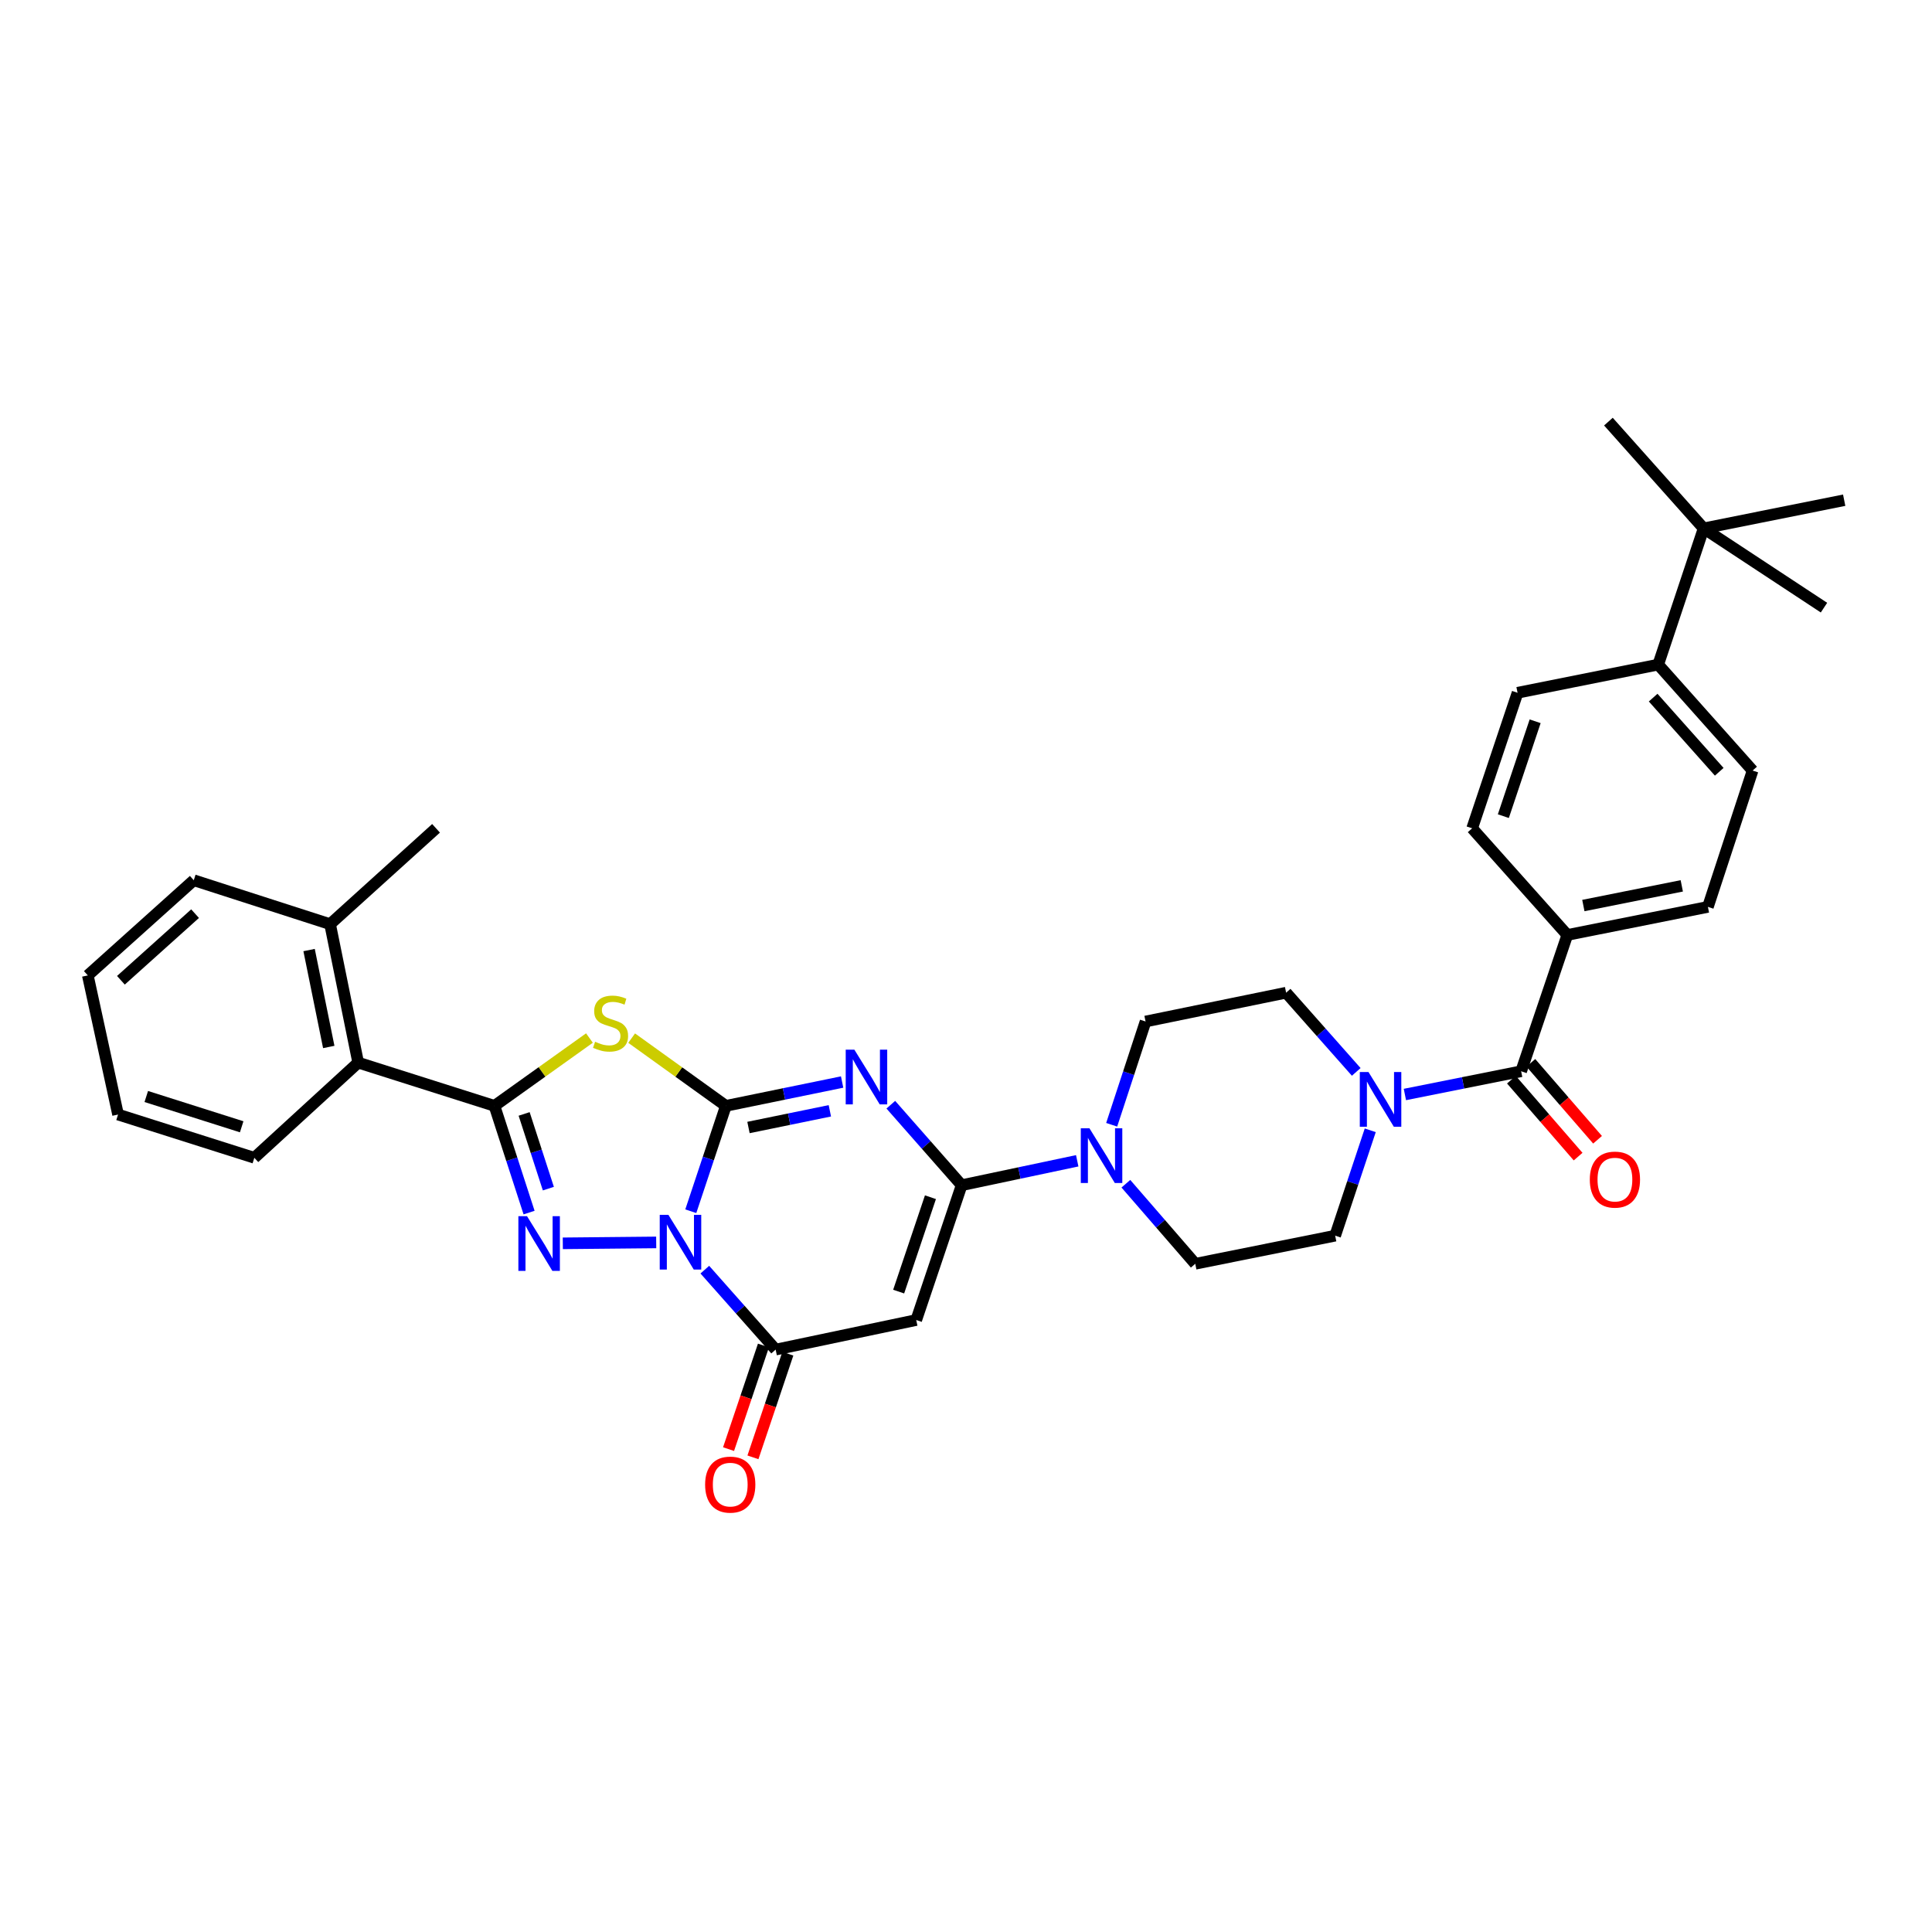 <?xml version='1.0' encoding='iso-8859-1'?>
<svg version='1.1' baseProfile='full'
              xmlns='http://www.w3.org/2000/svg'
                      xmlns:rdkit='http://www.rdkit.org/xml'
                      xmlns:xlink='http://www.w3.org/1999/xlink'
                  xml:space='preserve'
width='1000px' height='1000px' viewBox='0 0 1000 1000'>
<!-- END OF HEADER -->
<rect style='opacity:1.0;fill:#FFFFFF;stroke:none' width='1000' height='1000' x='0' y='0'> </rect>
<path class='bond-0' d='M 375.711,572.394 L 366.632,599.663' style='fill:none;fill-rule:evenodd;stroke:#000000;stroke-width:6px;stroke-linecap:butt;stroke-linejoin:miter;stroke-opacity:1' />
<path class='bond-0' d='M 366.632,599.663 L 357.552,626.932' style='fill:none;fill-rule:evenodd;stroke:#0000FF;stroke-width:6px;stroke-linecap:butt;stroke-linejoin:miter;stroke-opacity:1' />
<path class='bond-1' d='M 375.711,572.394 L 405.797,566.224' style='fill:none;fill-rule:evenodd;stroke:#000000;stroke-width:6px;stroke-linecap:butt;stroke-linejoin:miter;stroke-opacity:1' />
<path class='bond-1' d='M 405.797,566.224 L 435.883,560.054' style='fill:none;fill-rule:evenodd;stroke:#0000FF;stroke-width:6px;stroke-linecap:butt;stroke-linejoin:miter;stroke-opacity:1' />
<path class='bond-1' d='M 387.412,583.59 L 408.473,579.271' style='fill:none;fill-rule:evenodd;stroke:#000000;stroke-width:6px;stroke-linecap:butt;stroke-linejoin:miter;stroke-opacity:1' />
<path class='bond-1' d='M 408.473,579.271 L 429.533,574.951' style='fill:none;fill-rule:evenodd;stroke:#0000FF;stroke-width:6px;stroke-linecap:butt;stroke-linejoin:miter;stroke-opacity:1' />
<path class='bond-3' d='M 375.711,572.394 L 351.326,554.865' style='fill:none;fill-rule:evenodd;stroke:#000000;stroke-width:6px;stroke-linecap:butt;stroke-linejoin:miter;stroke-opacity:1' />
<path class='bond-3' d='M 351.326,554.865 L 326.941,537.335' style='fill:none;fill-rule:evenodd;stroke:#CCCC00;stroke-width:6px;stroke-linecap:butt;stroke-linejoin:miter;stroke-opacity:1' />
<path class='bond-2' d='M 339.65,643.073 L 291.305,643.543' style='fill:none;fill-rule:evenodd;stroke:#0000FF;stroke-width:6px;stroke-linecap:butt;stroke-linejoin:miter;stroke-opacity:1' />
<path class='bond-6' d='M 364.816,657.17 L 383.145,677.859' style='fill:none;fill-rule:evenodd;stroke:#0000FF;stroke-width:6px;stroke-linecap:butt;stroke-linejoin:miter;stroke-opacity:1' />
<path class='bond-6' d='M 383.145,677.859 L 401.474,698.548' style='fill:none;fill-rule:evenodd;stroke:#000000;stroke-width:6px;stroke-linecap:butt;stroke-linejoin:miter;stroke-opacity:1' />
<path class='bond-5' d='M 461.085,571.795 L 479.414,592.627' style='fill:none;fill-rule:evenodd;stroke:#0000FF;stroke-width:6px;stroke-linecap:butt;stroke-linejoin:miter;stroke-opacity:1' />
<path class='bond-5' d='M 479.414,592.627 L 497.743,613.459' style='fill:none;fill-rule:evenodd;stroke:#000000;stroke-width:6px;stroke-linecap:butt;stroke-linejoin:miter;stroke-opacity:1' />
<path class='bond-34' d='M 273.85,627.629 L 264.892,600.011' style='fill:none;fill-rule:evenodd;stroke:#0000FF;stroke-width:6px;stroke-linecap:butt;stroke-linejoin:miter;stroke-opacity:1' />
<path class='bond-34' d='M 264.892,600.011 L 255.935,572.394' style='fill:none;fill-rule:evenodd;stroke:#000000;stroke-width:6px;stroke-linecap:butt;stroke-linejoin:miter;stroke-opacity:1' />
<path class='bond-34' d='M 283.831,615.235 L 277.561,595.902' style='fill:none;fill-rule:evenodd;stroke:#0000FF;stroke-width:6px;stroke-linecap:butt;stroke-linejoin:miter;stroke-opacity:1' />
<path class='bond-34' d='M 277.561,595.902 L 271.291,576.57' style='fill:none;fill-rule:evenodd;stroke:#000000;stroke-width:6px;stroke-linecap:butt;stroke-linejoin:miter;stroke-opacity:1' />
<path class='bond-4' d='M 305.097,537.289 L 280.516,554.841' style='fill:none;fill-rule:evenodd;stroke:#CCCC00;stroke-width:6px;stroke-linecap:butt;stroke-linejoin:miter;stroke-opacity:1' />
<path class='bond-4' d='M 280.516,554.841 L 255.935,572.394' style='fill:none;fill-rule:evenodd;stroke:#000000;stroke-width:6px;stroke-linecap:butt;stroke-linejoin:miter;stroke-opacity:1' />
<path class='bond-11' d='M 255.935,572.394 L 185.4,550.012' style='fill:none;fill-rule:evenodd;stroke:#000000;stroke-width:6px;stroke-linecap:butt;stroke-linejoin:miter;stroke-opacity:1' />
<path class='bond-7' d='M 497.743,613.459 L 474.244,683.247' style='fill:none;fill-rule:evenodd;stroke:#000000;stroke-width:6px;stroke-linecap:butt;stroke-linejoin:miter;stroke-opacity:1' />
<path class='bond-7' d='M 481.596,619.677 L 465.147,668.528' style='fill:none;fill-rule:evenodd;stroke:#000000;stroke-width:6px;stroke-linecap:butt;stroke-linejoin:miter;stroke-opacity:1' />
<path class='bond-8' d='M 497.743,613.459 L 527.655,607.141' style='fill:none;fill-rule:evenodd;stroke:#000000;stroke-width:6px;stroke-linecap:butt;stroke-linejoin:miter;stroke-opacity:1' />
<path class='bond-8' d='M 527.655,607.141 L 557.567,600.824' style='fill:none;fill-rule:evenodd;stroke:#0000FF;stroke-width:6px;stroke-linecap:butt;stroke-linejoin:miter;stroke-opacity:1' />
<path class='bond-13' d='M 395.163,696.423 L 386.131,723.243' style='fill:none;fill-rule:evenodd;stroke:#000000;stroke-width:6px;stroke-linecap:butt;stroke-linejoin:miter;stroke-opacity:1' />
<path class='bond-13' d='M 386.131,723.243 L 377.099,750.064' style='fill:none;fill-rule:evenodd;stroke:#FF0000;stroke-width:6px;stroke-linecap:butt;stroke-linejoin:miter;stroke-opacity:1' />
<path class='bond-13' d='M 407.785,700.673 L 398.753,727.494' style='fill:none;fill-rule:evenodd;stroke:#000000;stroke-width:6px;stroke-linecap:butt;stroke-linejoin:miter;stroke-opacity:1' />
<path class='bond-13' d='M 398.753,727.494 L 389.721,754.314' style='fill:none;fill-rule:evenodd;stroke:#FF0000;stroke-width:6px;stroke-linecap:butt;stroke-linejoin:miter;stroke-opacity:1' />
<path class='bond-35' d='M 401.474,698.548 L 474.244,683.247' style='fill:none;fill-rule:evenodd;stroke:#000000;stroke-width:6px;stroke-linecap:butt;stroke-linejoin:miter;stroke-opacity:1' />
<path class='bond-16' d='M 582.749,612.693 L 600.708,633.412' style='fill:none;fill-rule:evenodd;stroke:#0000FF;stroke-width:6px;stroke-linecap:butt;stroke-linejoin:miter;stroke-opacity:1' />
<path class='bond-16' d='M 600.708,633.412 L 618.666,654.131' style='fill:none;fill-rule:evenodd;stroke:#000000;stroke-width:6px;stroke-linecap:butt;stroke-linejoin:miter;stroke-opacity:1' />
<path class='bond-17' d='M 575.403,582.178 L 584.171,555.455' style='fill:none;fill-rule:evenodd;stroke:#0000FF;stroke-width:6px;stroke-linecap:butt;stroke-linejoin:miter;stroke-opacity:1' />
<path class='bond-17' d='M 584.171,555.455 L 592.939,528.732' style='fill:none;fill-rule:evenodd;stroke:#000000;stroke-width:6px;stroke-linecap:butt;stroke-linejoin:miter;stroke-opacity:1' />
<path class='bond-9' d='M 787.342,554.481 L 757.255,560.495' style='fill:none;fill-rule:evenodd;stroke:#000000;stroke-width:6px;stroke-linecap:butt;stroke-linejoin:miter;stroke-opacity:1' />
<path class='bond-9' d='M 757.255,560.495 L 727.168,566.51' style='fill:none;fill-rule:evenodd;stroke:#0000FF;stroke-width:6px;stroke-linecap:butt;stroke-linejoin:miter;stroke-opacity:1' />
<path class='bond-12' d='M 787.342,554.481 L 811.233,483.946' style='fill:none;fill-rule:evenodd;stroke:#000000;stroke-width:6px;stroke-linecap:butt;stroke-linejoin:miter;stroke-opacity:1' />
<path class='bond-20' d='M 782.31,558.843 L 799.57,578.754' style='fill:none;fill-rule:evenodd;stroke:#000000;stroke-width:6px;stroke-linecap:butt;stroke-linejoin:miter;stroke-opacity:1' />
<path class='bond-20' d='M 799.57,578.754 L 816.829,598.666' style='fill:none;fill-rule:evenodd;stroke:#FF0000;stroke-width:6px;stroke-linecap:butt;stroke-linejoin:miter;stroke-opacity:1' />
<path class='bond-20' d='M 792.374,550.119 L 809.633,570.031' style='fill:none;fill-rule:evenodd;stroke:#000000;stroke-width:6px;stroke-linecap:butt;stroke-linejoin:miter;stroke-opacity:1' />
<path class='bond-20' d='M 809.633,570.031 L 826.893,589.943' style='fill:none;fill-rule:evenodd;stroke:#FF0000;stroke-width:6px;stroke-linecap:butt;stroke-linejoin:miter;stroke-opacity:1' />
<path class='bond-10' d='M 701.989,554.813 L 683.841,534.315' style='fill:none;fill-rule:evenodd;stroke:#0000FF;stroke-width:6px;stroke-linecap:butt;stroke-linejoin:miter;stroke-opacity:1' />
<path class='bond-10' d='M 683.841,534.315 L 665.694,513.816' style='fill:none;fill-rule:evenodd;stroke:#000000;stroke-width:6px;stroke-linecap:butt;stroke-linejoin:miter;stroke-opacity:1' />
<path class='bond-36' d='M 709.239,585.047 L 700.16,612.316' style='fill:none;fill-rule:evenodd;stroke:#0000FF;stroke-width:6px;stroke-linecap:butt;stroke-linejoin:miter;stroke-opacity:1' />
<path class='bond-36' d='M 700.16,612.316 L 691.08,639.585' style='fill:none;fill-rule:evenodd;stroke:#000000;stroke-width:6px;stroke-linecap:butt;stroke-linejoin:miter;stroke-opacity:1' />
<path class='bond-21' d='M 185.4,550.012 L 170.854,478.345' style='fill:none;fill-rule:evenodd;stroke:#000000;stroke-width:6px;stroke-linecap:butt;stroke-linejoin:miter;stroke-opacity:1' />
<path class='bond-21' d='M 170.166,541.911 L 159.983,491.744' style='fill:none;fill-rule:evenodd;stroke:#000000;stroke-width:6px;stroke-linecap:butt;stroke-linejoin:miter;stroke-opacity:1' />
<path class='bond-26' d='M 185.4,550.012 L 131.646,599.275' style='fill:none;fill-rule:evenodd;stroke:#000000;stroke-width:6px;stroke-linecap:butt;stroke-linejoin:miter;stroke-opacity:1' />
<path class='bond-22' d='M 811.233,483.946 L 761.978,428.734' style='fill:none;fill-rule:evenodd;stroke:#000000;stroke-width:6px;stroke-linecap:butt;stroke-linejoin:miter;stroke-opacity:1' />
<path class='bond-23' d='M 811.233,483.946 L 884.01,469.399' style='fill:none;fill-rule:evenodd;stroke:#000000;stroke-width:6px;stroke-linecap:butt;stroke-linejoin:miter;stroke-opacity:1' />
<path class='bond-23' d='M 819.54,468.704 L 870.483,458.521' style='fill:none;fill-rule:evenodd;stroke:#000000;stroke-width:6px;stroke-linecap:butt;stroke-linejoin:miter;stroke-opacity:1' />
<path class='bond-14' d='M 881.791,273.488 L 858.284,344' style='fill:none;fill-rule:evenodd;stroke:#000000;stroke-width:6px;stroke-linecap:butt;stroke-linejoin:miter;stroke-opacity:1' />
<path class='bond-27' d='M 881.791,273.488 L 832.513,218.231' style='fill:none;fill-rule:evenodd;stroke:#000000;stroke-width:6px;stroke-linecap:butt;stroke-linejoin:miter;stroke-opacity:1' />
<path class='bond-28' d='M 881.791,273.488 L 944.091,314.515' style='fill:none;fill-rule:evenodd;stroke:#000000;stroke-width:6px;stroke-linecap:butt;stroke-linejoin:miter;stroke-opacity:1' />
<path class='bond-29' d='M 881.791,273.488 L 954.545,258.904' style='fill:none;fill-rule:evenodd;stroke:#000000;stroke-width:6px;stroke-linecap:butt;stroke-linejoin:miter;stroke-opacity:1' />
<path class='bond-15' d='M 858.284,344 L 907.147,398.842' style='fill:none;fill-rule:evenodd;stroke:#000000;stroke-width:6px;stroke-linecap:butt;stroke-linejoin:miter;stroke-opacity:1' />
<path class='bond-15' d='M 855.67,361.086 L 889.874,399.476' style='fill:none;fill-rule:evenodd;stroke:#000000;stroke-width:6px;stroke-linecap:butt;stroke-linejoin:miter;stroke-opacity:1' />
<path class='bond-38' d='M 858.284,344 L 785.485,358.577' style='fill:none;fill-rule:evenodd;stroke:#000000;stroke-width:6px;stroke-linecap:butt;stroke-linejoin:miter;stroke-opacity:1' />
<path class='bond-19' d='M 618.666,654.131 L 691.08,639.585' style='fill:none;fill-rule:evenodd;stroke:#000000;stroke-width:6px;stroke-linecap:butt;stroke-linejoin:miter;stroke-opacity:1' />
<path class='bond-18' d='M 592.939,528.732 L 665.694,513.816' style='fill:none;fill-rule:evenodd;stroke:#000000;stroke-width:6px;stroke-linecap:butt;stroke-linejoin:miter;stroke-opacity:1' />
<path class='bond-30' d='M 170.854,478.345 L 225.695,428.734' style='fill:none;fill-rule:evenodd;stroke:#000000;stroke-width:6px;stroke-linecap:butt;stroke-linejoin:miter;stroke-opacity:1' />
<path class='bond-31' d='M 170.854,478.345 L 100.296,455.608' style='fill:none;fill-rule:evenodd;stroke:#000000;stroke-width:6px;stroke-linecap:butt;stroke-linejoin:miter;stroke-opacity:1' />
<path class='bond-25' d='M 761.978,428.734 L 785.485,358.577' style='fill:none;fill-rule:evenodd;stroke:#000000;stroke-width:6px;stroke-linecap:butt;stroke-linejoin:miter;stroke-opacity:1' />
<path class='bond-25' d='M 778.132,422.442 L 794.587,373.331' style='fill:none;fill-rule:evenodd;stroke:#000000;stroke-width:6px;stroke-linecap:butt;stroke-linejoin:miter;stroke-opacity:1' />
<path class='bond-24' d='M 884.01,469.399 L 907.147,398.842' style='fill:none;fill-rule:evenodd;stroke:#000000;stroke-width:6px;stroke-linecap:butt;stroke-linejoin:miter;stroke-opacity:1' />
<path class='bond-32' d='M 131.646,599.275 L 61.103,576.885' style='fill:none;fill-rule:evenodd;stroke:#000000;stroke-width:6px;stroke-linecap:butt;stroke-linejoin:miter;stroke-opacity:1' />
<path class='bond-32' d='M 125.094,583.222 L 75.714,567.55' style='fill:none;fill-rule:evenodd;stroke:#000000;stroke-width:6px;stroke-linecap:butt;stroke-linejoin:miter;stroke-opacity:1' />
<path class='bond-37' d='M 100.296,455.608 L 45.455,504.87' style='fill:none;fill-rule:evenodd;stroke:#000000;stroke-width:6px;stroke-linecap:butt;stroke-linejoin:miter;stroke-opacity:1' />
<path class='bond-37' d='M 100.97,472.905 L 62.581,507.389' style='fill:none;fill-rule:evenodd;stroke:#000000;stroke-width:6px;stroke-linecap:butt;stroke-linejoin:miter;stroke-opacity:1' />
<path class='bond-33' d='M 61.103,576.885 L 45.455,504.87' style='fill:none;fill-rule:evenodd;stroke:#000000;stroke-width:6px;stroke-linecap:butt;stroke-linejoin:miter;stroke-opacity:1' />
<path  class='atom-1' d='M 345.959 628.791
L 355.239 643.791
Q 356.159 645.271, 357.639 647.951
Q 359.119 650.631, 359.199 650.791
L 359.199 628.791
L 362.959 628.791
L 362.959 657.111
L 359.079 657.111
L 349.119 640.711
Q 347.959 638.791, 346.719 636.591
Q 345.519 634.391, 345.159 633.711
L 345.159 657.111
L 341.479 657.111
L 341.479 628.791
L 345.959 628.791
' fill='#0000FF'/>
<path  class='atom-2' d='M 442.22 543.31
L 451.5 558.31
Q 452.42 559.79, 453.9 562.47
Q 455.38 565.15, 455.46 565.31
L 455.46 543.31
L 459.22 543.31
L 459.22 571.63
L 455.34 571.63
L 445.38 555.23
Q 444.22 553.31, 442.98 551.11
Q 441.78 548.91, 441.42 548.23
L 441.42 571.63
L 437.74 571.63
L 437.74 543.31
L 442.22 543.31
' fill='#0000FF'/>
<path  class='atom-3' d='M 272.79 629.502
L 282.07 644.502
Q 282.99 645.982, 284.47 648.662
Q 285.95 651.342, 286.03 651.502
L 286.03 629.502
L 289.79 629.502
L 289.79 657.822
L 285.91 657.822
L 275.95 641.422
Q 274.79 639.502, 273.55 637.302
Q 272.35 635.102, 271.99 634.422
L 271.99 657.822
L 268.31 657.822
L 268.31 629.502
L 272.79 629.502
' fill='#0000FF'/>
<path  class='atom-4' d='M 308.023 539.207
Q 308.343 539.327, 309.663 539.887
Q 310.983 540.447, 312.423 540.807
Q 313.903 541.127, 315.343 541.127
Q 318.023 541.127, 319.583 539.847
Q 321.143 538.527, 321.143 536.247
Q 321.143 534.687, 320.343 533.727
Q 319.583 532.767, 318.383 532.247
Q 317.183 531.727, 315.183 531.127
Q 312.663 530.367, 311.143 529.647
Q 309.663 528.927, 308.583 527.407
Q 307.543 525.887, 307.543 523.327
Q 307.543 519.767, 309.943 517.567
Q 312.383 515.367, 317.183 515.367
Q 320.463 515.367, 324.183 516.927
L 323.263 520.007
Q 319.863 518.607, 317.303 518.607
Q 314.543 518.607, 313.023 519.767
Q 311.503 520.887, 311.543 522.847
Q 311.543 524.367, 312.303 525.287
Q 313.103 526.207, 314.223 526.727
Q 315.383 527.247, 317.303 527.847
Q 319.863 528.647, 321.383 529.447
Q 322.903 530.247, 323.983 531.887
Q 325.103 533.487, 325.103 536.247
Q 325.103 540.167, 322.463 542.287
Q 319.863 544.367, 315.503 544.367
Q 312.983 544.367, 311.063 543.807
Q 309.183 543.287, 306.943 542.367
L 308.023 539.207
' fill='#CCCC00'/>
<path  class='atom-9' d='M 563.898 584.005
L 573.178 599.005
Q 574.098 600.485, 575.578 603.165
Q 577.058 605.845, 577.138 606.005
L 577.138 584.005
L 580.898 584.005
L 580.898 612.325
L 577.018 612.325
L 567.058 595.925
Q 565.898 594.005, 564.658 591.805
Q 563.458 589.605, 563.098 588.925
L 563.098 612.325
L 559.418 612.325
L 559.418 584.005
L 563.898 584.005
' fill='#0000FF'/>
<path  class='atom-11' d='M 708.312 554.868
L 717.592 569.868
Q 718.512 571.348, 719.992 574.028
Q 721.472 576.708, 721.552 576.868
L 721.552 554.868
L 725.312 554.868
L 725.312 583.188
L 721.432 583.188
L 711.472 566.788
Q 710.312 564.868, 709.072 562.668
Q 707.872 560.468, 707.512 559.788
L 707.512 583.188
L 703.832 583.188
L 703.832 554.868
L 708.312 554.868
' fill='#0000FF'/>
<path  class='atom-14' d='M 364.968 768.43
Q 364.968 761.63, 368.328 757.83
Q 371.688 754.03, 377.968 754.03
Q 384.248 754.03, 387.608 757.83
Q 390.968 761.63, 390.968 768.43
Q 390.968 775.31, 387.568 779.23
Q 384.168 783.11, 377.968 783.11
Q 371.728 783.11, 368.328 779.23
Q 364.968 775.35, 364.968 768.43
M 377.968 779.91
Q 382.288 779.91, 384.608 777.03
Q 386.968 774.11, 386.968 768.43
Q 386.968 762.87, 384.608 760.07
Q 382.288 757.23, 377.968 757.23
Q 373.648 757.23, 371.288 760.03
Q 368.968 762.83, 368.968 768.43
Q 368.968 774.15, 371.288 777.03
Q 373.648 779.91, 377.968 779.91
' fill='#FF0000'/>
<path  class='atom-21' d='M 822.88 610.557
Q 822.88 603.757, 826.24 599.957
Q 829.6 596.157, 835.88 596.157
Q 842.16 596.157, 845.52 599.957
Q 848.88 603.757, 848.88 610.557
Q 848.88 617.437, 845.48 621.357
Q 842.08 625.237, 835.88 625.237
Q 829.64 625.237, 826.24 621.357
Q 822.88 617.477, 822.88 610.557
M 835.88 622.037
Q 840.2 622.037, 842.52 619.157
Q 844.88 616.237, 844.88 610.557
Q 844.88 604.997, 842.52 602.197
Q 840.2 599.357, 835.88 599.357
Q 831.56 599.357, 829.2 602.157
Q 826.88 604.957, 826.88 610.557
Q 826.88 616.277, 829.2 619.157
Q 831.56 622.037, 835.88 622.037
' fill='#FF0000'/>
</svg>
